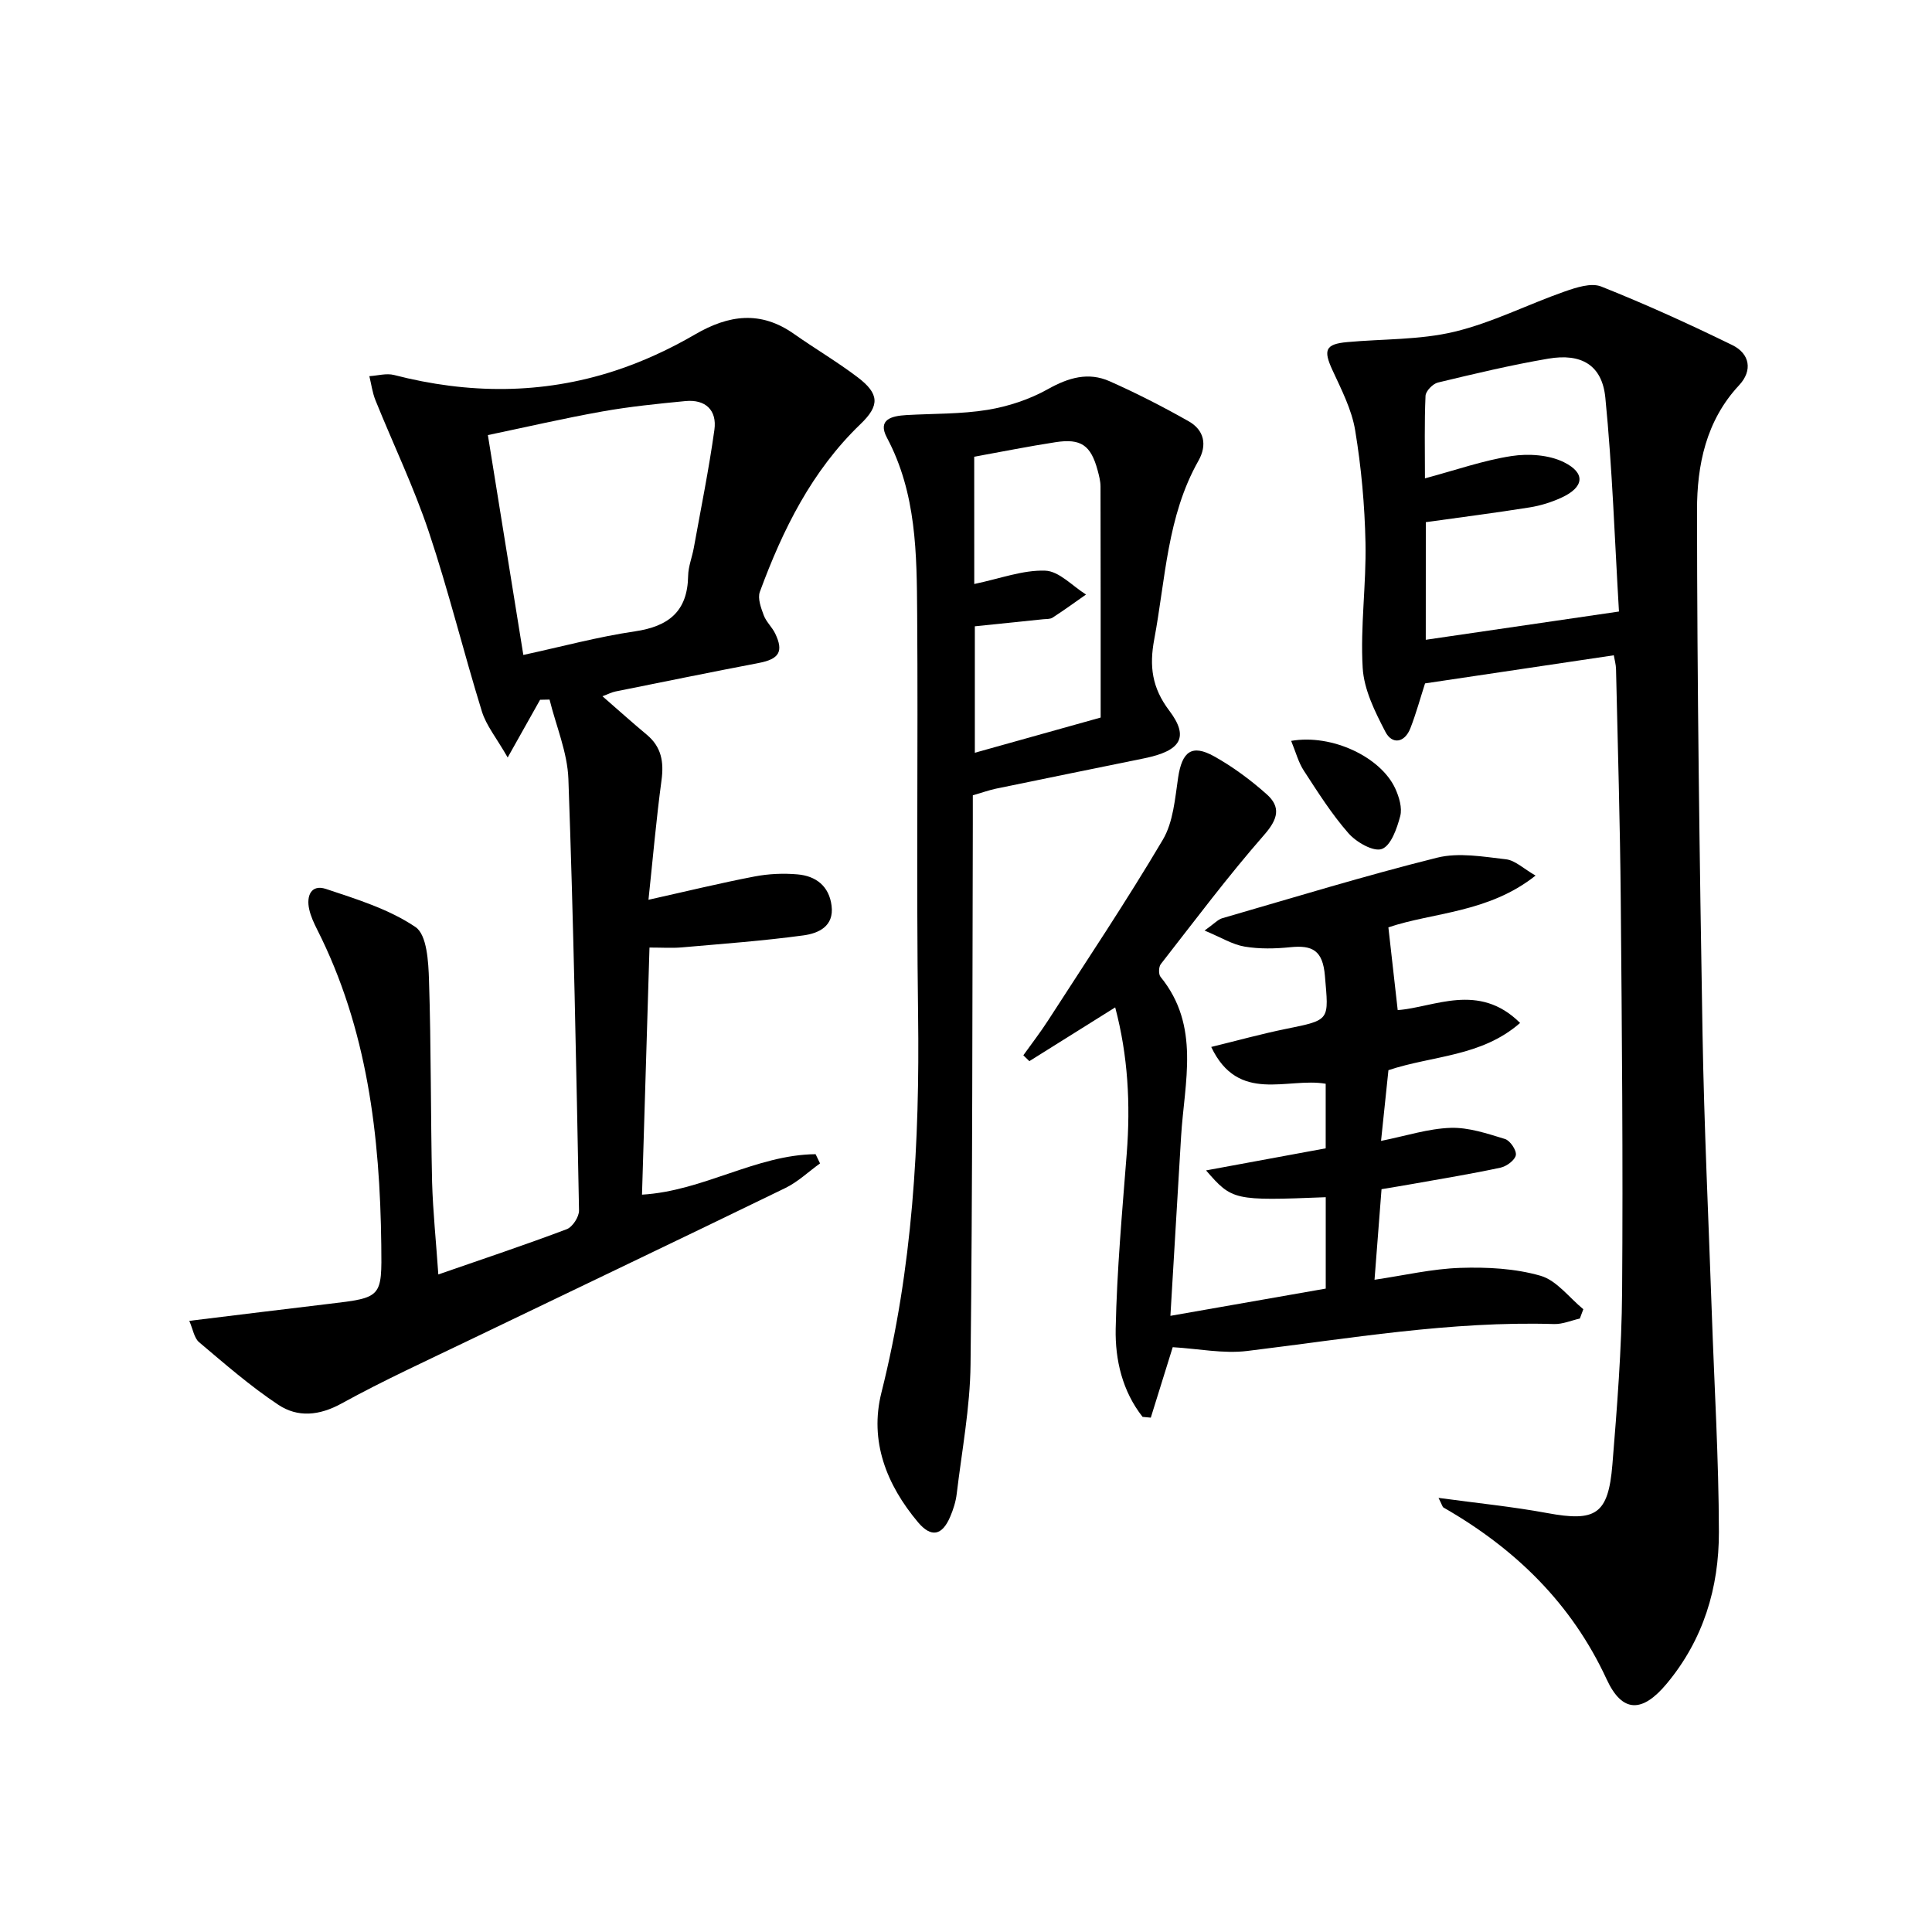 <svg enable-background="new 0 0 400 400" viewBox="0 0 400 400" xmlns="http://www.w3.org/2000/svg"><path d="m90.75 263.86c9.4-3.26 18.06-6.15 26.59-9.37 1.2-.45 2.57-2.57 2.54-3.89-.57-29.78-1.13-59.56-2.2-89.32-.2-5.52-2.55-10.96-3.9-16.44-.65.01-1.31.03-1.96.04-1.93 3.44-3.87 6.89-6.71 11.95-2.32-4.06-4.44-6.61-5.34-9.53-3.82-12.35-6.89-24.94-10.99-37.19-3.1-9.27-7.37-18.14-11.04-27.23-.64-1.58-.86-3.33-1.27-5 1.71-.1 3.54-.65 5.12-.24 15.31 3.95 30.59 4.05 45.64-.85 5.78-1.88 11.43-4.5 16.69-7.56 7-4.07 13.57-4.95 20.46-.1 4.35 3.06 8.96 5.77 13.19 8.98 4.52 3.43 4.58 5.86.59 9.69-10.1 9.7-16.1 21.86-20.84 34.73-.5 1.36.24 3.33.81 4.87.51 1.36 1.73 2.44 2.37 3.78 1.79 3.72.79 5.27-3.34 6.07-9.93 1.9-19.84 3.92-29.76 5.92-.78.16-1.5.55-2.67.98 3.27 2.85 6.19 5.47 9.2 7.98 3.02 2.53 3.54 5.62 3.03 9.41-1.08 8.01-1.78 16.07-2.7 24.75 7.81-1.74 14.84-3.46 21.94-4.82 2.9-.56 5.98-.7 8.92-.44 3.81.33 6.54 2.42 7.05 6.5.54 4.29-2.75 5.71-5.81 6.13-8.37 1.14-16.82 1.75-25.24 2.49-1.97.17-3.97.03-6.65.03-.52 17.16-1.03 34.03-1.55 51.16 12.72-.75 23.6-8.25 35.94-8.38.31.64.61 1.27.92 1.91-2.39 1.72-4.58 3.83-7.19 5.1-21.65 10.53-43.39 20.88-65.08 31.33-8.98 4.33-18.06 8.47-26.78 13.27-4.63 2.55-9.1 2.95-13.13.26-5.78-3.84-11.06-8.45-16.38-12.94-1.03-.87-1.27-2.69-2.03-4.42 10.14-1.24 19.49-2.4 28.84-3.51 11.08-1.31 11.04-1.29 10.91-12.2-.27-22.62-2.88-44.76-13.28-65.32-.67-1.33-1.32-2.73-1.64-4.17-.63-2.79.39-5.24 3.48-4.22 6.39 2.13 13.07 4.19 18.53 7.89 2.37 1.61 2.67 7.2 2.79 11.01.45 13.94.33 27.89.64 41.83.18 6.1.82 12.2 1.29 19.08zm17.6-128.26c7.95-1.72 15.45-3.76 23.08-4.88 7.01-1.03 10.92-4.13 11.04-11.48.03-1.95.83-3.88 1.18-5.84 1.47-8.13 3.12-16.24 4.26-24.42.56-4.04-1.84-6.35-6.02-5.94-5.77.56-11.55 1.14-17.25 2.16-7.9 1.41-15.73 3.23-23.63 4.88 2.49 15.49 4.86 30.18 7.34 45.52z"/><path d="m297.83 310.12c8 1.09 15.3 1.81 22.49 3.14 10.05 1.86 12.66.32 13.51-10.04.97-11.92 1.92-23.88 2.01-35.83.2-26.98-.04-53.97-.28-80.96-.14-15.98-.62-31.95-.98-47.92-.02-.94-.3-1.88-.46-2.84-13.16 1.96-26.06 3.88-39.08 5.82-.97 3.01-1.84 6.21-3.03 9.27-1.18 3.05-3.78 3.44-5.17.77-2.16-4.15-4.45-8.74-4.71-13.26-.51-8.59.76-17.27.58-25.9-.16-7.78-.87-15.62-2.14-23.29-.71-4.3-2.85-8.43-4.71-12.47-1.91-4.14-1.46-5.37 3.05-5.78 7.41-.68 15.02-.43 22.18-2.14 7.82-1.87 15.17-5.64 22.81-8.32 2.41-.84 5.52-1.88 7.61-1.05 9.2 3.66 18.23 7.77 27.13 12.12 3.65 1.78 4.27 5.27 1.42 8.32-6.87 7.35-8.72 16.59-8.71 25.85.02 36.13.53 72.26 1.14 108.38.33 19.28 1.25 38.56 1.92 57.84.52 15.12 1.44 30.24 1.47 45.36.02 11.52-3.2 22.27-10.8 31.39-5.04 6.05-9.19 6.13-12.44-.9-7.29-15.77-18.98-27.08-33.79-35.57-.21-.13-.27-.51-1.02-1.99zm-2.64-177.66c13.35-1.95 26.13-3.82 40-5.85-.89-14.88-1.37-29.62-2.82-44.27-.67-6.76-4.97-9.26-11.84-8.08-7.67 1.31-15.25 3.12-22.82 4.94-1.06.25-2.53 1.77-2.57 2.75-.25 5.56-.12 11.14-.12 17.09 6.41-1.72 12.08-3.72 17.92-4.62 3.51-.54 7.74-.26 10.84 1.27 4.59 2.27 4.17 5.19-.47 7.33-2.08.96-4.35 1.67-6.61 2.03-7.13 1.14-14.3 2.05-21.5 3.06-.01 8.12-.01 16.07-.01 24.35z"/><path d="m250.77 216.76c5.45-1.33 10.48-2.73 15.58-3.76 9.17-1.86 8.74-1.73 7.96-10.96-.44-5.26-2.56-6.4-7.17-5.93-3.13.32-6.39.39-9.47-.13-2.51-.42-4.84-1.89-8.28-3.32 2.09-1.49 2.78-2.29 3.63-2.54 14.82-4.29 29.58-8.82 44.54-12.55 4.46-1.11 9.52-.2 14.25.34 1.89.22 3.61 1.93 6.11 3.37-9.79 7.77-21.29 7.6-30.47 10.72.65 5.79 1.26 11.22 1.93 17.13 7.51-.54 16.76-5.87 25.34 2.66-8.03 7.03-18.16 6.73-27.26 9.78-.47 4.53-.95 9.1-1.53 14.64 5.2-1.04 9.78-2.55 14.41-2.7 3.74-.12 7.59 1.19 11.26 2.31 1.06.33 2.41 2.34 2.24 3.33-.18 1.05-1.92 2.33-3.17 2.6-5.99 1.29-12.04 2.27-18.08 3.35-2.09.37-4.18.71-6.56 1.11-.48 6.25-.94 12.16-1.45 18.75 6.13-.9 11.92-2.27 17.75-2.46 5.54-.18 11.33.11 16.61 1.63 3.35.96 5.94 4.53 8.87 6.93-.24.64-.48 1.29-.72 1.93-1.78.4-3.57 1.19-5.33 1.14-21.4-.65-42.39 3-63.51 5.57-4.98.61-10.17-.47-15.45-.78-1.4 4.51-2.97 9.55-4.54 14.59-.57-.05-1.13-.11-1.7-.16-4.17-5.29-5.7-11.78-5.57-18.24.25-12.11 1.35-24.22 2.29-36.31.79-10.18.27-20.2-2.39-30.23-6.09 3.81-11.93 7.47-17.77 11.13-.42-.4-.83-.81-1.25-1.21 1.71-2.4 3.53-4.74 5.12-7.21 8.01-12.42 16.24-24.71 23.76-37.42 2.16-3.65 2.52-8.5 3.17-12.88.81-5.38 2.82-6.97 7.47-4.38 3.87 2.16 7.52 4.87 10.84 7.82 3 2.66 2.38 5.14-.47 8.4-7.53 8.6-14.39 17.77-21.43 26.79-.45.58-.49 2.11-.05 2.64 8.3 10.17 4.93 21.79 4.25 33.07-.73 12.08-1.44 24.17-2.21 37.11 10.88-1.91 21.39-3.75 32.16-5.64 0-6.47 0-12.69 0-18.92-19.02.75-19.37.68-24.78-5.55 8.48-1.56 16.48-3.04 24.77-4.57 0-4.44 0-8.69 0-13.37-7.91-1.38-18.07 4.23-23.7-7.62z"/><path d="m201.41 164.66c0 1.96.01 3.93 0 5.9-.11 37.32-.05 74.65-.47 111.97-.1 8.92-1.8 17.83-2.86 26.73-.19 1.63-.71 3.26-1.36 4.78-1.67 3.91-3.94 4.35-6.66 1.12-6.53-7.78-10.09-16.81-7.57-26.84 6.47-25.74 7.94-51.84 7.59-78.23-.37-27.66.01-55.33-.19-82.99-.09-12.45-.13-24.96-6.26-36.48-2.02-3.8 1.02-4.5 3.97-4.68 5.64-.33 11.35-.18 16.89-1.09 4.31-.71 8.7-2.17 12.5-4.3 4.25-2.38 8.35-3.57 12.76-1.61 5.58 2.48 11.04 5.27 16.35 8.28 3.21 1.82 3.88 4.89 2.02 8.18-6.5 11.49-6.8 24.46-9.15 36.98-1.04 5.55-.47 10.01 3.1 14.73 4.2 5.55 2.41 8.34-5.16 9.89-10.24 2.09-20.49 4.17-30.73 6.29-1.45.31-2.85.82-4.77 1.37zm.3-43.75c5.38-1.12 10.08-2.93 14.7-2.76 2.87.1 5.63 3.19 8.44 4.94-2.3 1.61-4.57 3.26-6.93 4.79-.51.33-1.29.26-1.95.33-4.71.49-9.43.97-14.14 1.46v26.18c9.01-2.52 17.53-4.91 26.05-7.29 0-16.23.01-32.02-.03-47.81 0-1.14-.31-2.3-.61-3.42-1.4-5.14-3.43-6.59-8.69-5.78-5.55.85-11.06 1.96-16.85 3.01.01 8.71.01 17.27.01 26.35z"/><path d="m267.32 153.39c8.49-1.47 18.59 3.38 21.56 9.88.79 1.73 1.47 3.99 1.02 5.7-.67 2.54-1.91 6.11-3.8 6.8-1.73.64-5.29-1.4-6.91-3.25-3.49-3.97-6.35-8.52-9.25-12.97-1.12-1.71-1.65-3.81-2.62-6.16z"/></svg>
